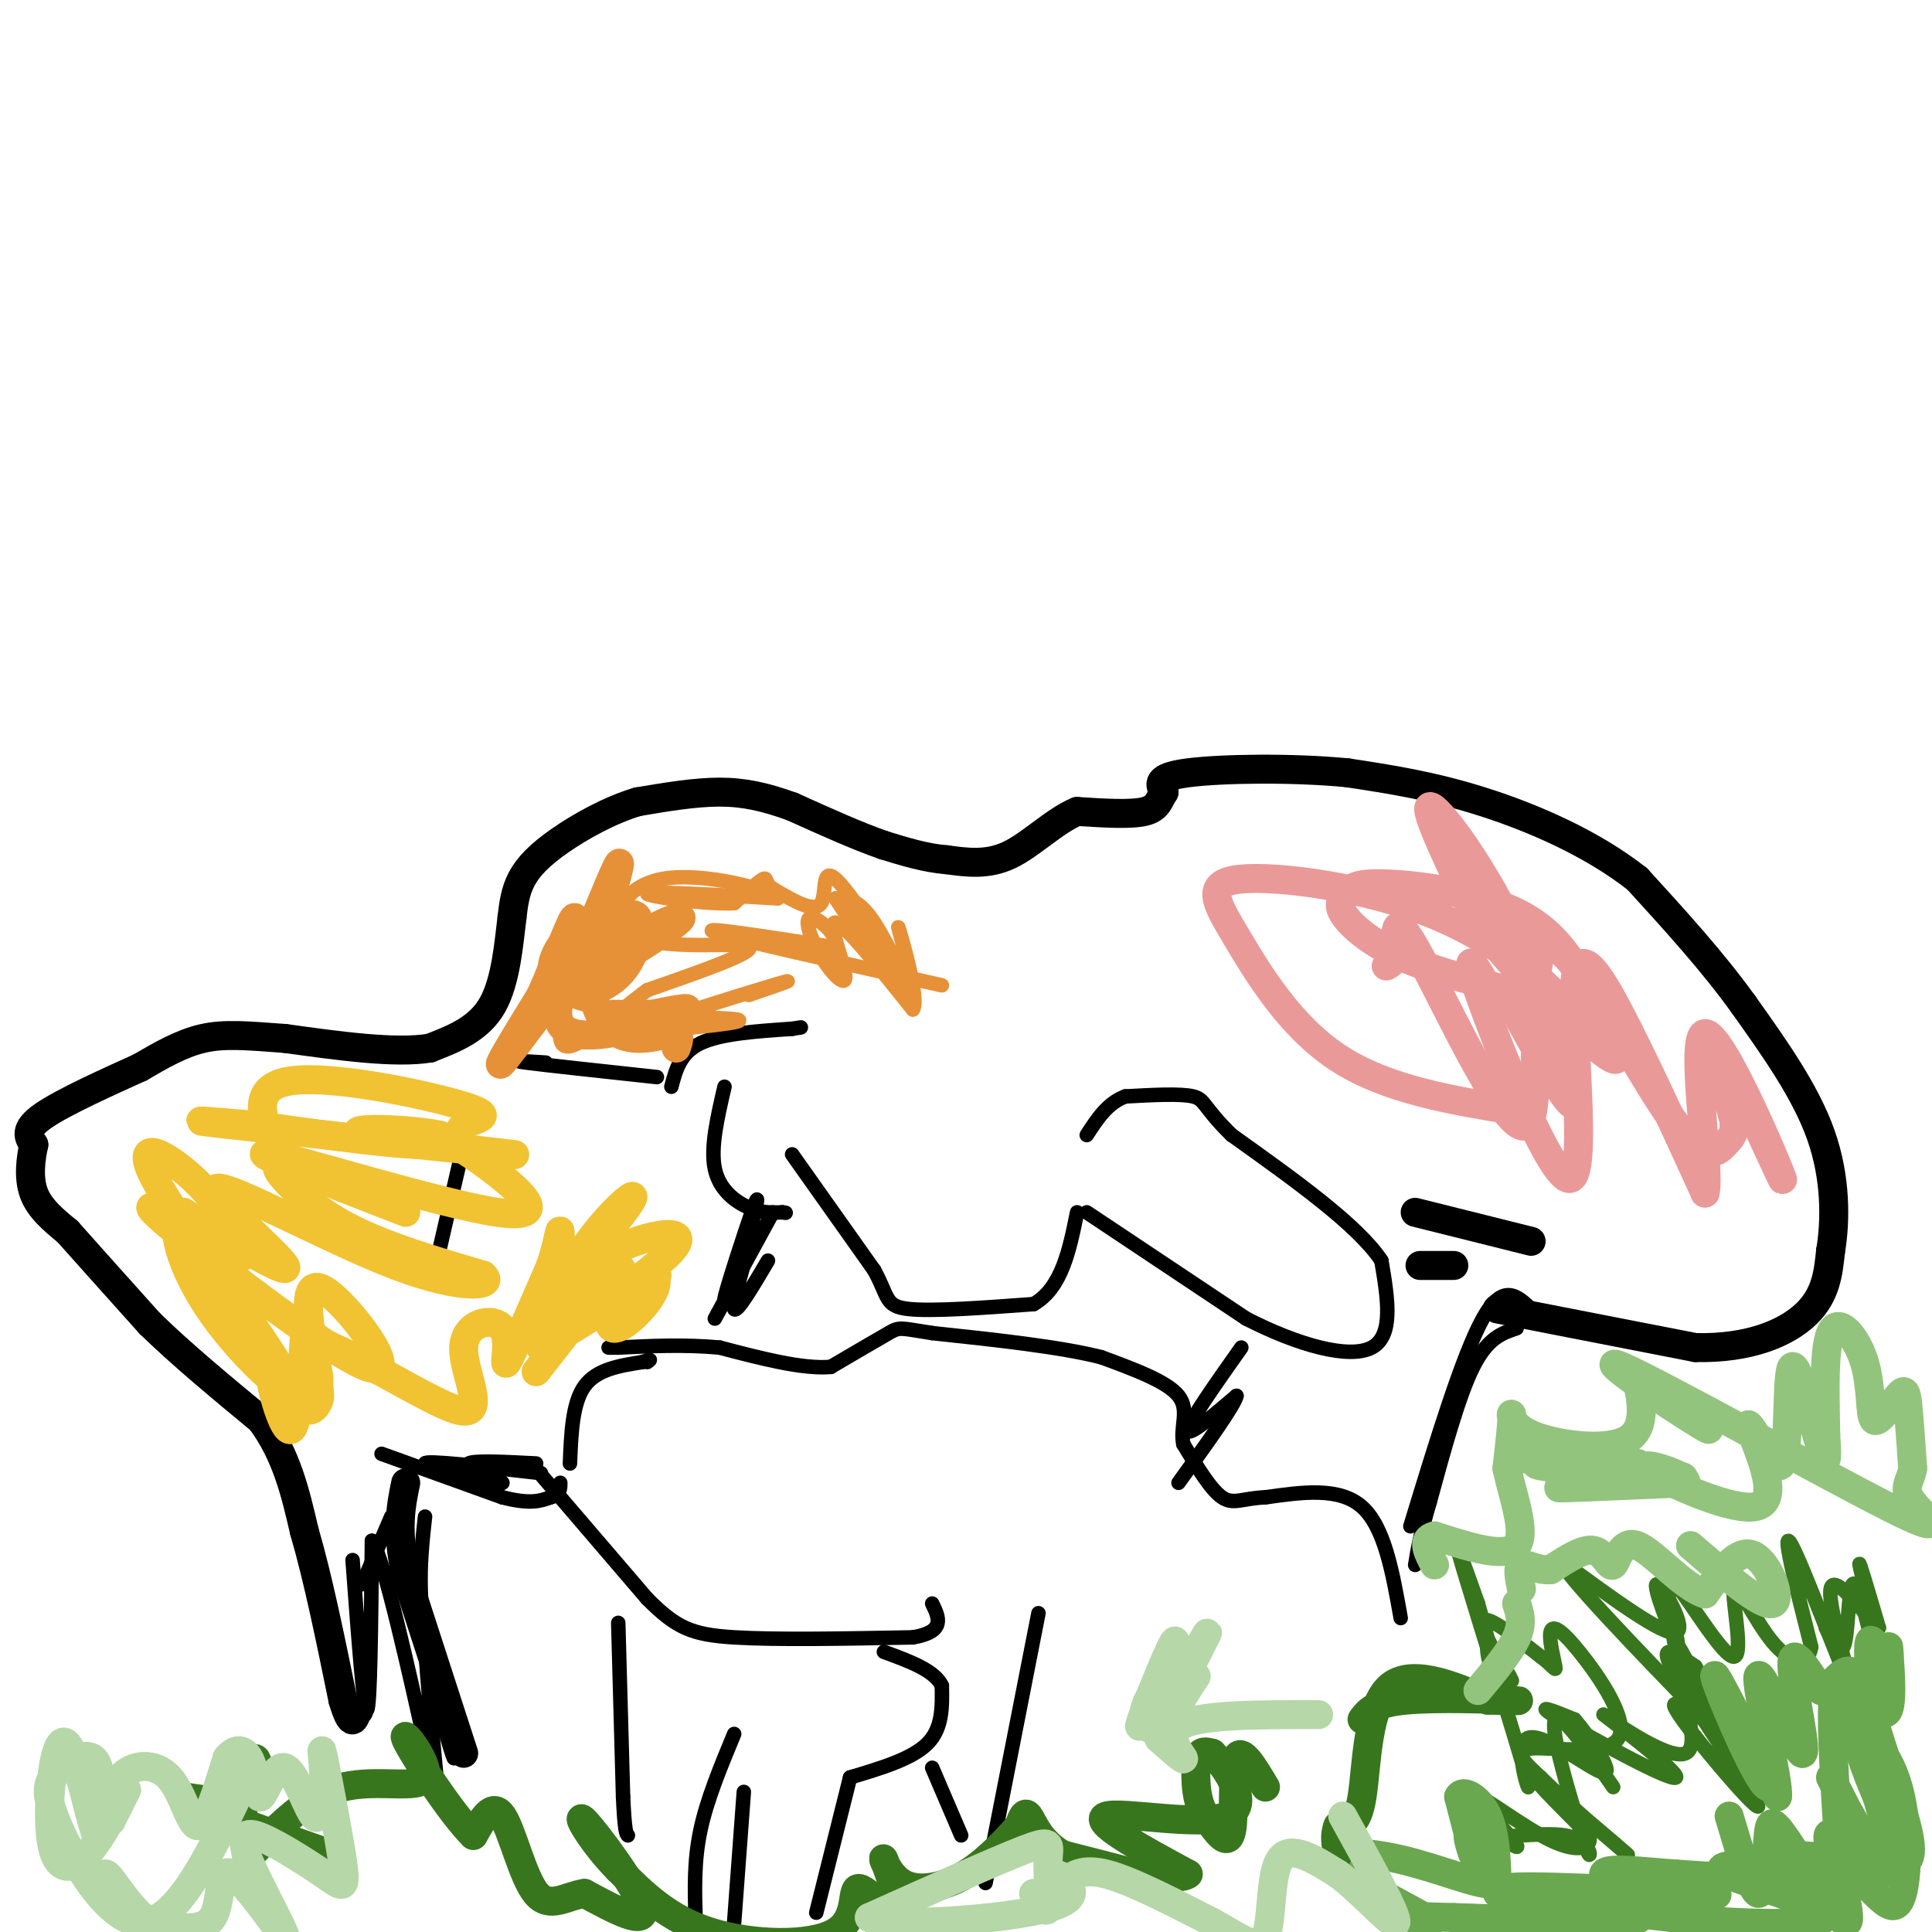 <svg viewBox='0 0 400 400' version='1.1' xmlns='http://www.w3.org/2000/svg' xmlns:xlink='http://www.w3.org/1999/xlink'><g fill='none' stroke='#000000' stroke-width='6' stroke-linecap='round' stroke-linejoin='round'><path d='M293,251c0.000,0.000 24.000,6.000 24,6'/><path d='M294,262c0.000,0.000 7.000,0.000 7,0'/><path d='M310,271c0.000,0.000 41.000,8.000 41,8'/><path d='M351,279c11.267,0.267 18.933,-3.067 23,-7c4.067,-3.933 4.533,-8.467 5,-13'/><path d='M379,259c1.044,-6.156 1.156,-15.044 -2,-24c-3.156,-8.956 -9.578,-17.978 -16,-27'/><path d='M361,208c-6.333,-8.833 -14.167,-17.417 -22,-26'/><path d='M339,182c-9.289,-7.333 -21.511,-12.667 -32,-16c-10.489,-3.333 -19.244,-4.667 -28,-6'/><path d='M279,160c-11.467,-1.111 -26.133,-0.889 -33,0c-6.867,0.889 -5.933,2.444 -5,4'/><path d='M241,164c-1.044,1.511 -1.156,3.289 -4,4c-2.844,0.711 -8.422,0.356 -14,0'/><path d='M223,168c-4.711,1.956 -9.489,6.844 -14,9c-4.511,2.156 -8.756,1.578 -13,1'/><path d='M196,178c-4.333,-0.333 -8.667,-1.667 -13,-3'/><path d='M183,175c-5.333,-1.833 -12.167,-4.917 -19,-8'/><path d='M164,167c-5.533,-2.000 -9.867,-3.000 -15,-3c-5.133,-0.000 -11.067,1.000 -17,2'/><path d='M132,166c-5.798,1.738 -11.792,5.083 -16,8c-4.208,2.917 -6.631,5.405 -8,8c-1.369,2.595 -1.685,5.298 -2,8'/><path d='M106,190c-0.622,4.844 -1.178,12.956 -4,18c-2.822,5.044 -7.911,7.022 -13,9'/><path d='M89,217c-7.167,1.167 -18.583,-0.417 -30,-2'/><path d='M59,215c-7.867,-0.578 -12.533,-1.022 -17,0c-4.467,1.022 -8.733,3.511 -13,6'/><path d='M29,221c-6.378,2.889 -15.822,7.111 -20,10c-4.178,2.889 -3.089,4.444 -2,6'/><path d='M7,237c-0.622,2.800 -1.178,6.800 0,10c1.178,3.200 4.089,5.600 7,8'/><path d='M14,255c4.000,4.500 10.500,11.750 17,19'/><path d='M31,274c6.667,6.500 14.833,13.250 23,20'/><path d='M54,294c5.333,7.167 7.167,15.083 9,23'/><path d='M63,317c2.833,9.667 5.417,22.333 8,35'/><path d='M71,352c1.833,6.167 2.417,4.083 3,2'/><path d='M74,354c0.500,0.333 0.250,0.167 0,0'/><path d='M96,363c0.000,0.000 -12.000,-37.000 -12,-37'/><path d='M84,326c-2.000,-9.333 -1.000,-14.167 0,-19'/></g>
<g fill='none' stroke='#000000' stroke-width='3' stroke-linecap='round' stroke-linejoin='round'><path d='M79,301c0.000,0.000 25.000,9.000 25,9'/><path d='M104,310c5.833,1.500 7.917,0.750 10,0'/><path d='M114,310c2.000,-0.500 2.000,-1.750 2,-3'/><path d='M118,303c0.250,-6.250 0.500,-12.500 3,-16c2.500,-3.500 7.250,-4.250 12,-5'/><path d='M133,282c2.167,-0.833 1.583,-0.417 1,0'/><path d='M148,273c0.000,0.000 12.000,-22.000 12,-22'/><path d='M96,237c0.000,0.000 -6.000,26.000 -6,26'/><path d='M113,220c-3.917,-0.250 -7.833,-0.500 -4,0c3.833,0.500 15.417,1.750 27,3'/><path d='M139,225c0.917,-3.500 1.833,-7.000 6,-9c4.167,-2.000 11.583,-2.500 19,-3'/><path d='M164,213c3.167,-0.500 1.583,-0.250 0,0'/><path d='M150,225c-1.467,6.311 -2.933,12.622 -2,17c0.933,4.378 4.267,6.822 7,8c2.733,1.178 4.867,1.089 7,1'/><path d='M162,251c1.167,0.167 0.583,0.083 0,0'/><path d='M164,239c0.000,0.000 17.000,24.000 17,24'/><path d='M181,263c3.044,5.556 2.156,7.444 7,8c4.844,0.556 15.422,-0.222 26,-1'/><path d='M214,270c5.833,-3.333 7.417,-11.167 9,-19'/><path d='M225,251c0.000,0.000 33.000,22.000 33,22'/><path d='M258,273c10.822,5.556 21.378,8.444 26,6c4.622,-2.444 3.311,-10.222 2,-18'/><path d='M286,261c-4.833,-7.333 -17.917,-16.667 -31,-26'/><path d='M255,235c-5.978,-5.822 -5.422,-7.378 -8,-8c-2.578,-0.622 -8.289,-0.311 -14,0'/><path d='M233,227c-3.667,1.333 -5.833,4.667 -8,8'/><path d='M314,275c-3.000,1.000 -6.000,2.000 -9,8c-3.000,6.000 -6.000,17.000 -9,28'/><path d='M296,311c-2.000,6.833 -2.500,9.917 -3,13'/><path d='M290,335c-1.667,-9.417 -3.333,-18.833 -8,-23c-4.667,-4.167 -12.333,-3.083 -20,-2'/><path d='M262,310c-4.756,0.178 -6.644,1.622 -9,0c-2.356,-1.622 -5.178,-6.311 -8,-11'/><path d='M245,299c-0.756,-3.578 1.356,-7.022 -1,-10c-2.356,-2.978 -9.178,-5.489 -16,-8'/><path d='M228,281c-8.500,-2.167 -21.750,-3.583 -35,-5'/><path d='M193,276c-6.911,-1.089 -6.689,-1.311 -9,0c-2.311,1.311 -7.156,4.156 -12,7'/><path d='M172,283c-5.833,0.500 -14.417,-1.750 -23,-4'/><path d='M149,279c-7.333,-0.667 -14.167,-0.333 -21,0'/><path d='M128,279c-3.500,0.000 -1.750,0.000 0,0'/><path d='M110,303c0.000,0.000 24.000,28.000 24,28'/><path d='M134,331c6.089,6.133 9.311,7.467 18,8c8.689,0.533 22.844,0.267 37,0'/><path d='M189,339c6.833,-1.167 5.417,-4.083 4,-7'/><path d='M128,336c0.000,0.000 1.000,36.000 1,36'/><path d='M129,372c0.333,7.333 0.667,7.667 1,8'/><path d='M152,359c-2.833,6.833 -5.667,13.667 -7,20c-1.333,6.333 -1.167,12.167 -1,18'/><path d='M154,371c0.000,0.000 -2.000,27.000 -2,27'/><path d='M176,368c0.000,0.000 -7.000,28.000 -7,28'/><path d='M176,368c6.417,-1.917 12.833,-3.833 16,-7c3.167,-3.167 3.083,-7.583 3,-12'/><path d='M195,349c-1.500,-3.167 -6.750,-5.083 -12,-7'/><path d='M215,334c0.000,0.000 -10.000,51.000 -10,51'/><path d='M205,385c-1.667,8.500 -0.833,4.250 0,0'/><path d='M193,366c0.000,0.000 6.000,14.000 6,14'/><path d='M81,314c0.000,0.000 -6.000,14.000 -6,14'/><path d='M73,323c1.167,15.833 2.333,31.667 3,31c0.667,-0.667 0.833,-17.833 1,-35'/><path d='M77,319c2.474,3.380 8.158,29.329 11,42c2.842,12.671 2.842,12.065 2,3c-0.842,-9.065 -2.526,-26.590 -2,-28c0.526,-1.410 3.263,13.295 6,28'/><path d='M94,364c-0.400,-0.089 -4.400,-14.311 -6,-25c-1.600,-10.689 -0.800,-17.844 0,-25'/><path d='M111,303c-6.417,-0.333 -12.833,-0.667 -14,0c-1.167,0.667 2.917,2.333 7,4'/><path d='M104,307c-3.533,-0.356 -15.867,-3.244 -16,-4c-0.133,-0.756 11.933,0.622 24,2'/><path d='M159,261c-3.250,5.500 -6.500,11.000 -7,10c-0.500,-1.000 1.750,-8.500 4,-16'/><path d='M156,255c-1.107,1.893 -5.875,14.625 -6,14c-0.125,-0.625 4.393,-14.607 6,-19c1.607,-4.393 0.304,0.804 -1,6'/><path d='M257,279c-5.417,7.667 -10.833,15.333 -11,17c-0.167,1.667 4.917,-2.667 10,-7'/><path d='M256,289c-0.333,1.833 -6.167,9.917 -12,18'/><path d='M317,271c-2.917,-2.750 -5.833,-5.500 -10,2c-4.167,7.500 -9.583,25.250 -15,43'/></g>
<g fill='none' stroke='#38761d' stroke-width='3' stroke-linecap='round' stroke-linejoin='round'><path d='M378,337c1.613,3.190 3.226,6.381 4,3c0.774,-3.381 0.708,-13.333 2,-12c1.292,1.333 3.940,13.952 5,18c1.060,4.048 0.530,-0.476 0,-5'/><path d='M389,341c-1.067,-5.133 -3.733,-15.467 -4,-17c-0.267,-1.533 1.867,5.733 4,13'/><path d='M389,337c-2.093,-1.542 -9.324,-11.898 -10,-8c-0.676,3.898 5.203,22.049 4,20c-1.203,-2.049 -9.486,-24.300 -12,-29c-2.514,-4.700 0.743,8.150 4,21'/><path d='M375,341c-0.657,3.985 -4.300,3.449 -8,-1c-3.700,-4.449 -7.456,-12.811 -8,-11c-0.544,1.811 2.123,13.795 0,14c-2.123,0.205 -9.035,-11.370 -12,-15c-2.965,-3.630 -1.982,0.685 -1,5'/><path d='M346,333c0.455,3.293 2.091,9.027 1,7c-1.091,-2.027 -4.909,-11.815 -4,-12c0.909,-0.185 6.545,9.233 4,10c-2.545,0.767 -13.273,-7.116 -24,-15'/><path d='M323,323c0.833,2.833 14.917,17.417 29,32'/><path d='M352,355c2.040,3.088 -7.360,-5.193 -5,-1c2.360,4.193 16.482,20.860 17,20c0.518,-0.860 -12.566,-19.246 -17,-27c-4.434,-7.754 -0.217,-4.877 4,-2'/><path d='M351,345c1.703,2.788 3.962,10.758 2,8c-1.962,-2.758 -8.144,-16.242 -6,-13c2.144,3.242 12.612,23.212 14,27c1.388,3.788 -6.306,-8.606 -14,-21'/><path d='M347,346c-0.332,1.350 5.836,15.224 2,17c-3.836,1.776 -17.678,-8.544 -17,-8c0.678,0.544 15.875,11.954 15,13c-0.875,1.046 -17.821,-8.273 -24,-12c-6.179,-3.727 -1.589,-1.864 3,0'/><path d='M326,356c2.852,3.236 8.482,11.326 6,11c-2.482,-0.326 -13.078,-9.067 -16,-7c-2.922,2.067 1.829,14.941 0,8c-1.829,-6.941 -10.237,-33.697 -13,-43c-2.763,-9.303 0.118,-1.151 3,7'/><path d='M306,332c1.896,6.451 5.135,19.079 5,20c-0.135,0.921 -3.644,-9.867 -3,-11c0.644,-1.133 5.443,7.387 5,7c-0.443,-0.387 -6.126,-9.682 -6,-12c0.126,-2.318 6.063,2.341 12,7'/><path d='M319,343c2.638,1.948 3.234,3.319 3,2c-0.234,-1.319 -1.297,-5.329 -1,-7c0.297,-1.671 1.956,-1.005 6,4c4.044,5.005 10.473,14.347 8,18c-2.473,3.653 -13.850,1.615 -18,2c-4.150,0.385 -1.075,3.192 2,6'/><path d='M319,368c5.571,5.571 18.500,16.500 18,16c-0.500,-0.500 -14.429,-12.429 -18,-15c-3.571,-2.571 3.214,4.214 10,11'/><path d='M329,380c0.804,2.656 -2.187,3.794 -8,1c-5.813,-2.794 -14.450,-9.522 -15,-9c-0.550,0.522 6.986,8.292 8,10c1.014,1.708 -4.493,-2.646 -10,-7'/><path d='M304,375c-2.383,0.142 -3.340,3.997 1,5c4.340,1.003 13.976,-0.845 19,0c5.024,0.845 5.435,4.384 5,4c-0.435,-0.384 -1.718,-4.692 -3,-9'/><path d='M326,375c-1.889,-6.244 -5.111,-17.356 -4,-19c1.111,-1.644 6.556,6.178 12,14'/></g>
<g fill='none' stroke='#e69138' stroke-width='3' stroke-linecap='round' stroke-linejoin='round'><path d='M195,204c-21.583,-4.833 -43.167,-9.667 -47,-11c-3.833,-1.333 10.083,0.833 24,3'/><path d='M172,196c2.789,-1.253 -2.239,-5.885 -4,-6c-1.761,-0.115 -0.256,4.289 2,8c2.256,3.711 5.261,6.730 5,4c-0.261,-2.730 -3.789,-11.209 -2,-11c1.789,0.209 8.894,9.104 16,18'/><path d='M189,209c1.512,-2.061 -2.708,-16.212 -3,-17c-0.292,-0.788 3.344,11.788 3,13c-0.344,1.212 -4.670,-8.939 -8,-14c-3.330,-5.061 -5.665,-5.030 -8,-5'/><path d='M173,186c2.976,4.936 14.416,19.777 15,19c0.584,-0.777 -9.689,-17.171 -14,-22c-4.311,-4.829 -2.660,1.906 -4,4c-1.340,2.094 -5.670,-0.453 -10,-3'/><path d='M160,184c-1.733,-1.133 -1.067,-2.467 -2,-2c-0.933,0.467 -3.467,2.733 -6,5'/><path d='M152,187c-6.133,0.289 -18.467,-1.489 -18,-2c0.467,-0.511 13.733,0.244 27,1'/><path d='M161,186c-0.522,-1.475 -15.325,-5.663 -24,-4c-8.675,1.663 -11.220,9.179 -5,12c6.220,2.821 21.206,0.949 23,2c1.794,1.051 -9.603,5.026 -21,9'/><path d='M134,205c-7.919,5.737 -17.216,15.579 -18,10c-0.784,-5.579 6.944,-26.578 9,-31c2.056,-4.422 -1.562,7.732 -5,15c-3.438,7.268 -6.697,9.648 -8,10c-1.303,0.352 -0.652,-1.324 0,-3'/><path d='M112,206c2.124,-4.413 7.435,-13.946 6,-14c-1.435,-0.054 -9.617,9.370 -2,14c7.617,4.630 31.033,4.466 36,5c4.967,0.534 -8.517,1.767 -22,3'/><path d='M130,214c3.467,-1.844 23.133,-7.956 30,-10c6.867,-2.044 0.933,-0.022 -5,2'/></g>
<g fill='none' stroke='#e69138' stroke-width='6' stroke-linecap='round' stroke-linejoin='round'><path d='M140,217c0.571,-1.590 1.142,-3.180 -1,-3c-2.142,0.180 -6.997,2.131 -11,0c-4.003,-2.131 -7.155,-8.343 -3,-14c4.155,-5.657 15.616,-10.759 16,-10c0.384,0.759 -10.308,7.380 -21,14'/><path d='M120,204c-1.779,2.465 4.275,1.627 8,-2c3.725,-3.627 5.122,-10.044 4,-12c-1.122,-1.956 -4.764,0.550 -11,8c-6.236,7.450 -15.068,19.843 -17,22c-1.932,2.157 3.034,-5.921 8,-14'/><path d='M112,206c3.027,-6.785 6.595,-16.746 7,-16c0.405,0.746 -2.352,12.201 -1,11c1.352,-1.201 6.815,-15.057 9,-20c2.185,-4.943 1.093,-0.971 0,3'/><path d='M127,184c-3.976,6.917 -13.917,22.708 -11,28c2.917,5.292 18.690,0.083 24,-2c5.310,-2.083 0.155,-1.042 -5,0'/><path d='M135,210c-2.167,0.000 -5.083,0.000 -8,0'/></g>
<g fill='none' stroke='#f1c232' stroke-width='6' stroke-linecap='round' stroke-linejoin='round'><path d='M84,251c-17.077,-6.619 -34.155,-13.238 -28,-12c6.155,1.238 35.542,10.333 47,12c11.458,1.667 4.988,-4.095 0,-8c-4.988,-3.905 -8.494,-5.952 -12,-8'/><path d='M91,235c-7.994,-1.576 -21.978,-1.515 -15,0c6.978,1.515 34.917,4.485 30,4c-4.917,-0.485 -42.691,-4.424 -57,-6c-14.309,-1.576 -5.155,-0.788 4,0'/><path d='M53,233c8.220,1.121 26.770,3.924 35,4c8.230,0.076 6.141,-2.573 8,-4c1.859,-1.427 7.668,-1.631 0,-4c-7.668,-2.369 -28.812,-6.903 -37,-5c-8.188,1.903 -3.422,10.242 -2,14c1.422,3.758 -0.502,2.935 1,5c1.502,2.065 6.429,7.019 14,11c7.571,3.981 17.785,6.991 28,10'/><path d='M100,264c2.788,2.354 -4.242,3.239 -18,-2c-13.758,-5.239 -34.242,-16.603 -37,-16c-2.758,0.603 12.212,13.172 14,16c1.788,2.828 -9.606,-4.086 -21,-11'/><path d='M38,251c-3.267,1.611 -0.935,11.138 6,21c6.935,9.862 18.474,20.060 15,13c-3.474,-7.060 -21.962,-31.377 -27,-41c-5.038,-9.623 3.374,-4.552 9,1c5.626,5.552 8.464,11.586 9,14c0.536,2.414 -1.232,1.207 -3,0'/><path d='M47,259c-6.381,-3.777 -20.834,-13.219 -14,-7c6.834,6.219 34.955,28.097 43,31c8.045,2.903 -3.987,-13.171 -9,-16c-5.013,-2.829 -3.006,7.585 -1,18'/><path d='M66,285c-0.024,3.675 0.416,3.863 0,5c-0.416,1.137 -1.689,3.222 -4,1c-2.311,-2.222 -5.661,-8.752 -6,-7c-0.339,1.752 2.332,11.786 4,12c1.668,0.214 2.334,-9.393 3,-19'/><path d='M63,277c7.785,1.135 25.746,13.473 32,15c6.254,1.527 0.800,-7.756 1,-13c0.200,-5.244 6.054,-6.450 8,-4c1.946,2.450 -0.015,8.557 1,7c1.015,-1.557 5.008,-10.779 9,-20'/><path d='M114,262c1.847,-5.470 1.965,-9.145 2,-6c0.035,3.145 -0.011,13.111 0,15c0.011,1.889 0.080,-4.299 4,-11c3.920,-6.701 11.691,-13.915 11,-12c-0.691,1.915 -9.846,12.957 -19,24'/><path d='M112,272c-0.491,3.937 7.783,1.780 13,-1c5.217,-2.780 7.379,-6.184 9,-7c1.621,-0.816 2.703,0.957 1,4c-1.703,3.043 -6.189,7.358 -8,7c-1.811,-0.358 -0.946,-5.388 1,-8c1.946,-2.612 4.973,-2.806 8,-3'/><path d='M136,264c-5.990,4.107 -24.967,15.874 -24,15c0.967,-0.874 21.876,-14.389 27,-20c5.124,-5.611 -5.536,-3.317 -12,0c-6.464,3.317 -8.732,7.659 -11,12'/><path d='M116,271c-0.619,2.298 3.333,2.042 7,-1c3.667,-3.042 7.048,-8.869 5,-7c-2.048,1.869 -9.524,11.435 -17,21'/></g>
<g fill='none' stroke='#93c47d' stroke-width='6' stroke-linecap='round' stroke-linejoin='round'><path d='M314,302c13.044,0.467 26.089,0.933 25,1c-1.089,0.067 -16.311,-0.267 -20,0c-3.689,0.267 4.156,1.133 12,2'/><path d='M331,305c7.500,0.405 20.250,0.417 17,1c-3.250,0.583 -22.500,1.738 -25,2c-2.500,0.262 11.750,-0.369 26,-1'/><path d='M349,307c0.893,-1.512 -9.875,-4.792 -8,-3c1.875,1.792 16.393,8.655 22,8c5.607,-0.655 2.304,-8.827 -1,-17'/><path d='M362,295c1.402,0.675 5.407,10.861 7,8c1.593,-2.861 0.775,-18.770 2,-20c1.225,-1.230 4.493,12.220 6,17c1.507,4.780 1.254,0.890 1,-3'/><path d='M378,297c-0.031,-5.368 -0.608,-17.290 1,-21c1.608,-3.710 5.400,0.790 7,6c1.600,5.210 1.006,11.128 2,12c0.994,0.872 3.575,-3.304 5,-5c1.425,-1.696 1.693,-0.913 2,2c0.307,2.913 0.654,7.957 1,13'/><path d='M396,304c-0.512,3.007 -2.292,4.024 0,7c2.292,2.976 8.656,7.911 -5,1c-13.656,-6.911 -47.330,-25.668 -55,-29c-7.670,-3.332 10.666,8.762 16,12c5.334,3.238 -2.333,-2.381 -10,-8'/><path d='M342,287c-2.414,-2.182 -3.448,-3.637 -3,-1c0.448,2.637 2.378,9.367 -2,12c-4.378,2.633 -15.063,1.171 -20,-1c-4.937,-2.171 -4.125,-5.049 -4,-4c0.125,1.049 -0.438,6.024 -1,11'/><path d='M312,304c1.044,5.356 4.156,13.244 2,16c-2.156,2.756 -9.578,0.378 -17,-2'/><path d='M297,318c-2.833,0.667 -1.417,3.333 0,6'/></g>
<g fill='none' stroke='#6aa84f' stroke-width='6' stroke-linecap='round' stroke-linejoin='round'><path d='M366,356c0.978,8.489 1.956,16.978 -1,13c-2.956,-3.978 -9.844,-20.422 -10,-22c-0.156,-1.578 6.422,11.711 13,25'/><path d='M368,372c0.509,-3.067 -4.719,-23.234 -4,-25c0.719,-1.766 7.386,14.871 9,16c1.614,1.129 -1.825,-13.249 -2,-18c-0.175,-4.751 2.912,0.124 6,5'/><path d='M377,350c2.032,-0.553 4.112,-4.437 6,-4c1.888,0.437 3.585,5.195 4,4c0.415,-1.195 -0.453,-8.341 0,-10c0.453,-1.659 2.226,2.171 4,6'/><path d='M391,346c0.538,-1.053 -0.115,-6.685 0,-5c0.115,1.685 1.000,10.689 0,13c-1.000,2.311 -3.885,-2.070 -3,2c0.885,4.070 5.538,16.591 7,23c1.462,6.409 -0.269,6.704 -2,7'/><path d='M393,386c-0.737,1.895 -1.578,3.134 -5,-2c-3.422,-5.134 -9.425,-16.641 -9,-16c0.425,0.641 7.279,13.430 8,18c0.721,4.570 -4.690,0.923 -7,-2c-2.310,-2.923 -1.517,-5.121 -1,-4c0.517,1.121 0.759,5.560 1,10'/><path d='M380,390c-2.881,0.238 -10.583,-4.167 -13,-5c-2.417,-0.833 0.452,1.905 -2,3c-2.452,1.095 -10.226,0.548 -18,0'/><path d='M347,388c-6.762,-0.452 -14.667,-1.583 -15,0c-0.333,1.583 6.905,5.881 11,7c4.095,1.119 5.048,-0.940 6,-3'/><path d='M358,376c2.330,7.845 4.660,15.691 6,16c1.340,0.309 1.689,-6.917 2,-11c0.311,-4.083 0.584,-5.022 4,0c3.416,5.022 9.976,16.006 12,17c2.024,0.994 -0.488,-8.003 -3,-17'/><path d='M379,381c0.212,1.778 2.242,14.724 2,7c-0.242,-7.724 -2.758,-36.118 -1,-39c1.758,-2.882 7.788,19.748 10,28c2.212,8.252 0.606,2.126 -1,-4'/><path d='M389,373c-1.512,-3.746 -4.792,-11.112 -4,-13c0.792,-1.888 5.656,1.700 8,10c2.344,8.300 2.170,21.312 0,24c-2.170,2.688 -6.334,-4.946 -12,-8c-5.666,-3.054 -12.833,-1.527 -20,0'/><path d='M361,386c-4.809,0.215 -6.830,0.754 -1,3c5.830,2.246 19.511,6.200 18,8c-1.511,1.800 -18.215,1.446 -32,0c-13.785,-1.446 -24.653,-3.985 -24,-5c0.653,-1.015 12.826,-0.508 25,0'/><path d='M347,392c7.402,0.156 13.407,0.547 3,0c-10.407,-0.547 -37.225,-2.032 -38,-1c-0.775,1.032 24.493,4.581 27,6c2.507,1.419 -17.746,0.710 -38,0'/><path d='M301,397c-8.426,-0.166 -10.489,-0.583 -9,0c1.489,0.583 6.532,2.164 3,0c-3.532,-2.164 -15.637,-8.075 -18,-11c-2.363,-2.925 5.018,-2.864 13,-1c7.982,1.864 16.566,5.533 19,5c2.434,-0.533 -1.283,-5.266 -5,-10'/><path d='M304,380c-0.422,-0.133 1.022,4.533 1,4c-0.022,-0.533 -1.511,-6.267 -3,-12'/><path d='M302,372c0.778,-1.689 4.222,0.089 6,4c1.778,3.911 1.889,9.956 2,16'/></g>
<g fill='none' stroke='#38761d' stroke-width='6' stroke-linecap='round' stroke-linejoin='round'><path d='M282,356c1.244,-1.689 2.489,-3.378 9,-4c6.511,-0.622 18.289,-0.178 22,0c3.711,0.178 -0.644,0.089 -5,0'/><path d='M308,352c-5.000,-1.976 -15.000,-6.917 -20,-3c-5.000,3.917 -5.000,16.690 -6,23c-1.000,6.310 -3.000,6.155 -5,6'/><path d='M277,378c-0.833,2.000 -0.417,4.000 0,6'/><path d='M262,370c-2.521,-4.233 -5.042,-8.466 -6,-6c-0.958,2.466 -0.353,11.630 -1,15c-0.647,3.370 -2.544,0.944 -4,-1c-1.456,-1.944 -2.469,-3.408 -3,-6c-0.531,-2.592 -0.580,-6.312 0,-8c0.580,-1.688 1.790,-1.344 3,-1'/><path d='M251,363c2.833,2.929 8.417,10.750 3,13c-5.417,2.250 -21.833,-1.071 -25,0c-3.167,1.071 6.917,6.536 17,12'/><path d='M246,388c-1.679,1.667 -14.375,-0.167 -15,0c-0.625,0.167 10.821,2.333 11,2c0.179,-0.333 -10.911,-3.167 -22,-6'/><path d='M220,384c-4.889,-2.800 -6.111,-6.800 -7,-8c-0.889,-1.200 -1.444,0.400 -2,2'/><path d='M211,378c-2.093,2.329 -6.324,7.150 -11,10c-4.676,2.850 -9.797,3.729 -13,2c-3.203,-1.729 -4.486,-6.065 -4,-5c0.486,1.065 2.743,7.533 5,14'/><path d='M188,399c-1.542,-0.150 -7.898,-7.525 -10,-8c-2.102,-0.475 0.049,5.949 -5,9c-5.049,3.051 -17.300,2.729 -26,0c-8.700,-2.729 -13.850,-7.864 -19,-13'/><path d='M128,387c-5.381,-5.381 -9.333,-12.333 -7,-10c2.333,2.333 10.952,13.952 12,18c1.048,4.048 -5.476,0.524 -12,-3'/><path d='M121,392c-3.774,0.536 -7.208,3.375 -10,0c-2.792,-3.375 -4.940,-12.964 -7,-16c-2.060,-3.036 -4.030,0.482 -6,4'/><path d='M98,380c-4.552,-4.408 -12.931,-17.429 -14,-20c-1.069,-2.571 5.174,5.308 4,8c-1.174,2.692 -9.764,0.198 -17,2c-7.236,1.802 -13.118,7.901 -19,14'/><path d='M52,384c-3.107,-2.476 -1.375,-15.667 0,-19c1.375,-3.333 2.393,3.190 0,6c-2.393,2.810 -8.196,1.905 -14,1'/><path d='M38,372c2.333,2.000 15.167,6.500 28,11'/></g>
<g fill='none' stroke='#b6d7a8' stroke-width='6' stroke-linecap='round' stroke-linejoin='round'><path d='M51,368c-6.879,14.659 -13.758,29.318 -21,30c-7.242,0.682 -14.847,-12.613 -18,-20c-3.153,-7.387 -1.856,-8.867 -1,-10c0.856,-1.133 1.269,-1.921 3,-3c1.731,-1.079 4.780,-2.451 6,0c1.220,2.451 0.610,8.726 0,15'/><path d='M20,380c-0.910,-1.456 -3.186,-12.597 -5,-17c-1.814,-4.403 -3.166,-2.069 -4,3c-0.834,5.069 -1.151,12.874 0,17c1.151,4.126 3.772,4.572 7,1c3.228,-3.572 7.065,-11.164 8,-13c0.935,-1.836 -1.033,2.082 -3,6'/><path d='M23,377c-0.541,-0.906 -0.392,-6.171 2,-9c2.392,-2.829 7.029,-3.223 10,0c2.971,3.223 4.278,10.064 6,10c1.722,-0.064 3.861,-7.032 6,-14'/><path d='M47,364c1.997,-2.511 3.988,-1.789 5,1c1.012,2.789 1.044,7.644 2,7c0.956,-0.644 2.834,-6.789 5,-6c2.166,0.789 4.619,8.511 6,10c1.381,1.489 1.691,-3.256 2,-8'/><path d='M67,368c0.060,-3.409 -0.791,-7.930 0,-4c0.791,3.930 3.222,16.311 4,22c0.778,5.689 -0.098,4.685 -4,2c-3.902,-2.685 -10.829,-7.053 -14,-8c-3.171,-0.947 -2.585,1.526 -2,4'/><path d='M51,384c2.147,5.397 8.514,16.890 8,17c-0.514,0.110 -7.907,-11.163 -11,-13c-3.093,-1.837 -1.884,5.761 -4,9c-2.116,3.239 -7.558,2.120 -13,1'/><path d='M31,398c-4.119,-2.571 -7.917,-9.500 -9,-10c-1.083,-0.500 0.548,5.429 6,10c5.452,4.571 14.726,7.786 24,11'/><path d='M214,392c1.310,2.256 2.619,4.512 3,3c0.381,-1.512 -0.167,-6.792 0,-10c0.167,-3.208 1.048,-4.345 -5,-2c-6.048,2.345 -19.024,8.173 -32,14'/><path d='M180,397c3.393,2.143 27.875,0.500 37,-2c9.125,-2.500 2.893,-5.857 1,-7c-1.893,-1.143 0.554,-0.071 3,1'/><path d='M221,389c1.267,-0.511 2.933,-2.289 8,-1c5.067,1.289 13.533,5.644 22,10'/><path d='M251,398c5.857,3.214 9.500,6.250 11,3c1.500,-3.250 0.857,-12.786 3,-16c2.143,-3.214 7.071,-0.107 12,3'/><path d='M277,388c5.022,3.667 11.578,11.333 12,10c0.422,-1.333 -5.289,-11.667 -11,-22'/><path d='M273,355c-11.933,-0.022 -23.867,-0.044 -28,2c-4.133,2.044 -0.467,6.156 0,7c0.467,0.844 -2.267,-1.578 -5,-4'/><path d='M240,360c-0.678,-3.627 0.128,-10.694 0,-11c-0.128,-0.306 -1.188,6.148 -2,8c-0.812,1.852 -1.375,-0.900 -1,-3c0.375,-2.100 1.687,-3.550 3,-5'/><path d='M240,349c-0.905,2.238 -4.667,10.333 -4,8c0.667,-2.333 5.762,-15.095 7,-17c1.238,-1.905 -1.381,7.048 -4,16'/><path d='M239,356c2.548,-2.905 10.917,-18.167 11,-18c0.083,0.167 -8.119,15.762 -10,20c-1.881,4.238 2.560,-2.881 7,-10'/><path d='M247,348c1.167,-1.667 0.583,-0.833 0,0'/></g>
<g fill='none' stroke='#93c47d' stroke-width='6' stroke-linecap='round' stroke-linejoin='round'><path d='M350,320c7.400,6.356 14.800,12.711 17,12c2.200,-0.711 -0.800,-8.489 -4,-10c-3.200,-1.511 -6.600,3.244 -10,8'/><path d='M353,330c-4.450,-1.330 -10.574,-8.656 -14,-10c-3.426,-1.344 -4.153,3.292 -5,4c-0.847,0.708 -1.813,-2.512 -4,-3c-2.187,-0.488 -5.593,1.756 -9,4'/><path d='M321,325c-2.733,0.178 -5.067,-1.378 -6,-1c-0.933,0.378 -0.467,2.689 0,5'/><path d='M314,332c0.667,2.000 1.333,4.000 0,7c-1.333,3.000 -4.667,7.000 -8,11'/></g>
<g fill='none' stroke='#ea9999' stroke-width='6' stroke-linecap='round' stroke-linejoin='round'><path d='M314,210c5.976,10.792 11.952,21.583 12,18c0.048,-3.583 -5.833,-21.542 -13,-36c-7.167,-14.458 -15.619,-25.417 -17,-25c-1.381,0.417 4.310,12.208 10,24'/><path d='M306,191c7.371,10.021 20.797,23.073 26,27c5.203,3.927 2.182,-1.269 -1,-8c-3.182,-6.731 -6.526,-14.995 -15,-20c-8.474,-5.005 -22.077,-6.750 -29,-7c-6.923,-0.250 -7.165,0.995 -8,2c-0.835,1.005 -2.263,1.771 -1,4c1.263,2.229 5.218,5.923 12,9c6.782,3.077 16.391,5.539 26,8'/><path d='M316,206c6.345,2.129 9.207,3.453 6,0c-3.207,-3.453 -12.484,-11.682 -26,-17c-13.516,-5.318 -31.272,-7.724 -39,-7c-7.728,0.724 -5.427,4.580 -1,12c4.427,7.420 10.979,18.406 21,25c10.021,6.594 23.510,8.797 37,11'/><path d='M310,208c-3.874,-6.914 -7.748,-13.828 -4,-3c3.748,10.828 15.118,39.397 19,39c3.882,-0.397 0.276,-29.761 1,-40c0.724,-10.239 5.778,-1.354 11,9c5.222,10.354 10.611,22.177 16,34'/><path d='M353,247c1.308,-4.472 -3.423,-32.652 0,-33c3.423,-0.348 14.998,27.137 16,30c1.002,2.863 -8.571,-18.896 -12,-25c-3.429,-6.104 -0.715,3.448 2,13'/><path d='M359,232c0.171,2.814 -0.400,3.350 -2,5c-1.600,1.650 -4.227,4.413 -12,-7c-7.773,-11.413 -20.690,-37.003 -25,-34c-4.310,3.003 -0.011,34.599 -4,37c-3.989,2.401 -16.266,-24.392 -22,-35c-5.734,-10.608 -4.924,-5.031 -5,-2c-0.076,3.031 -1.038,3.515 -2,4'/></g>
</svg>